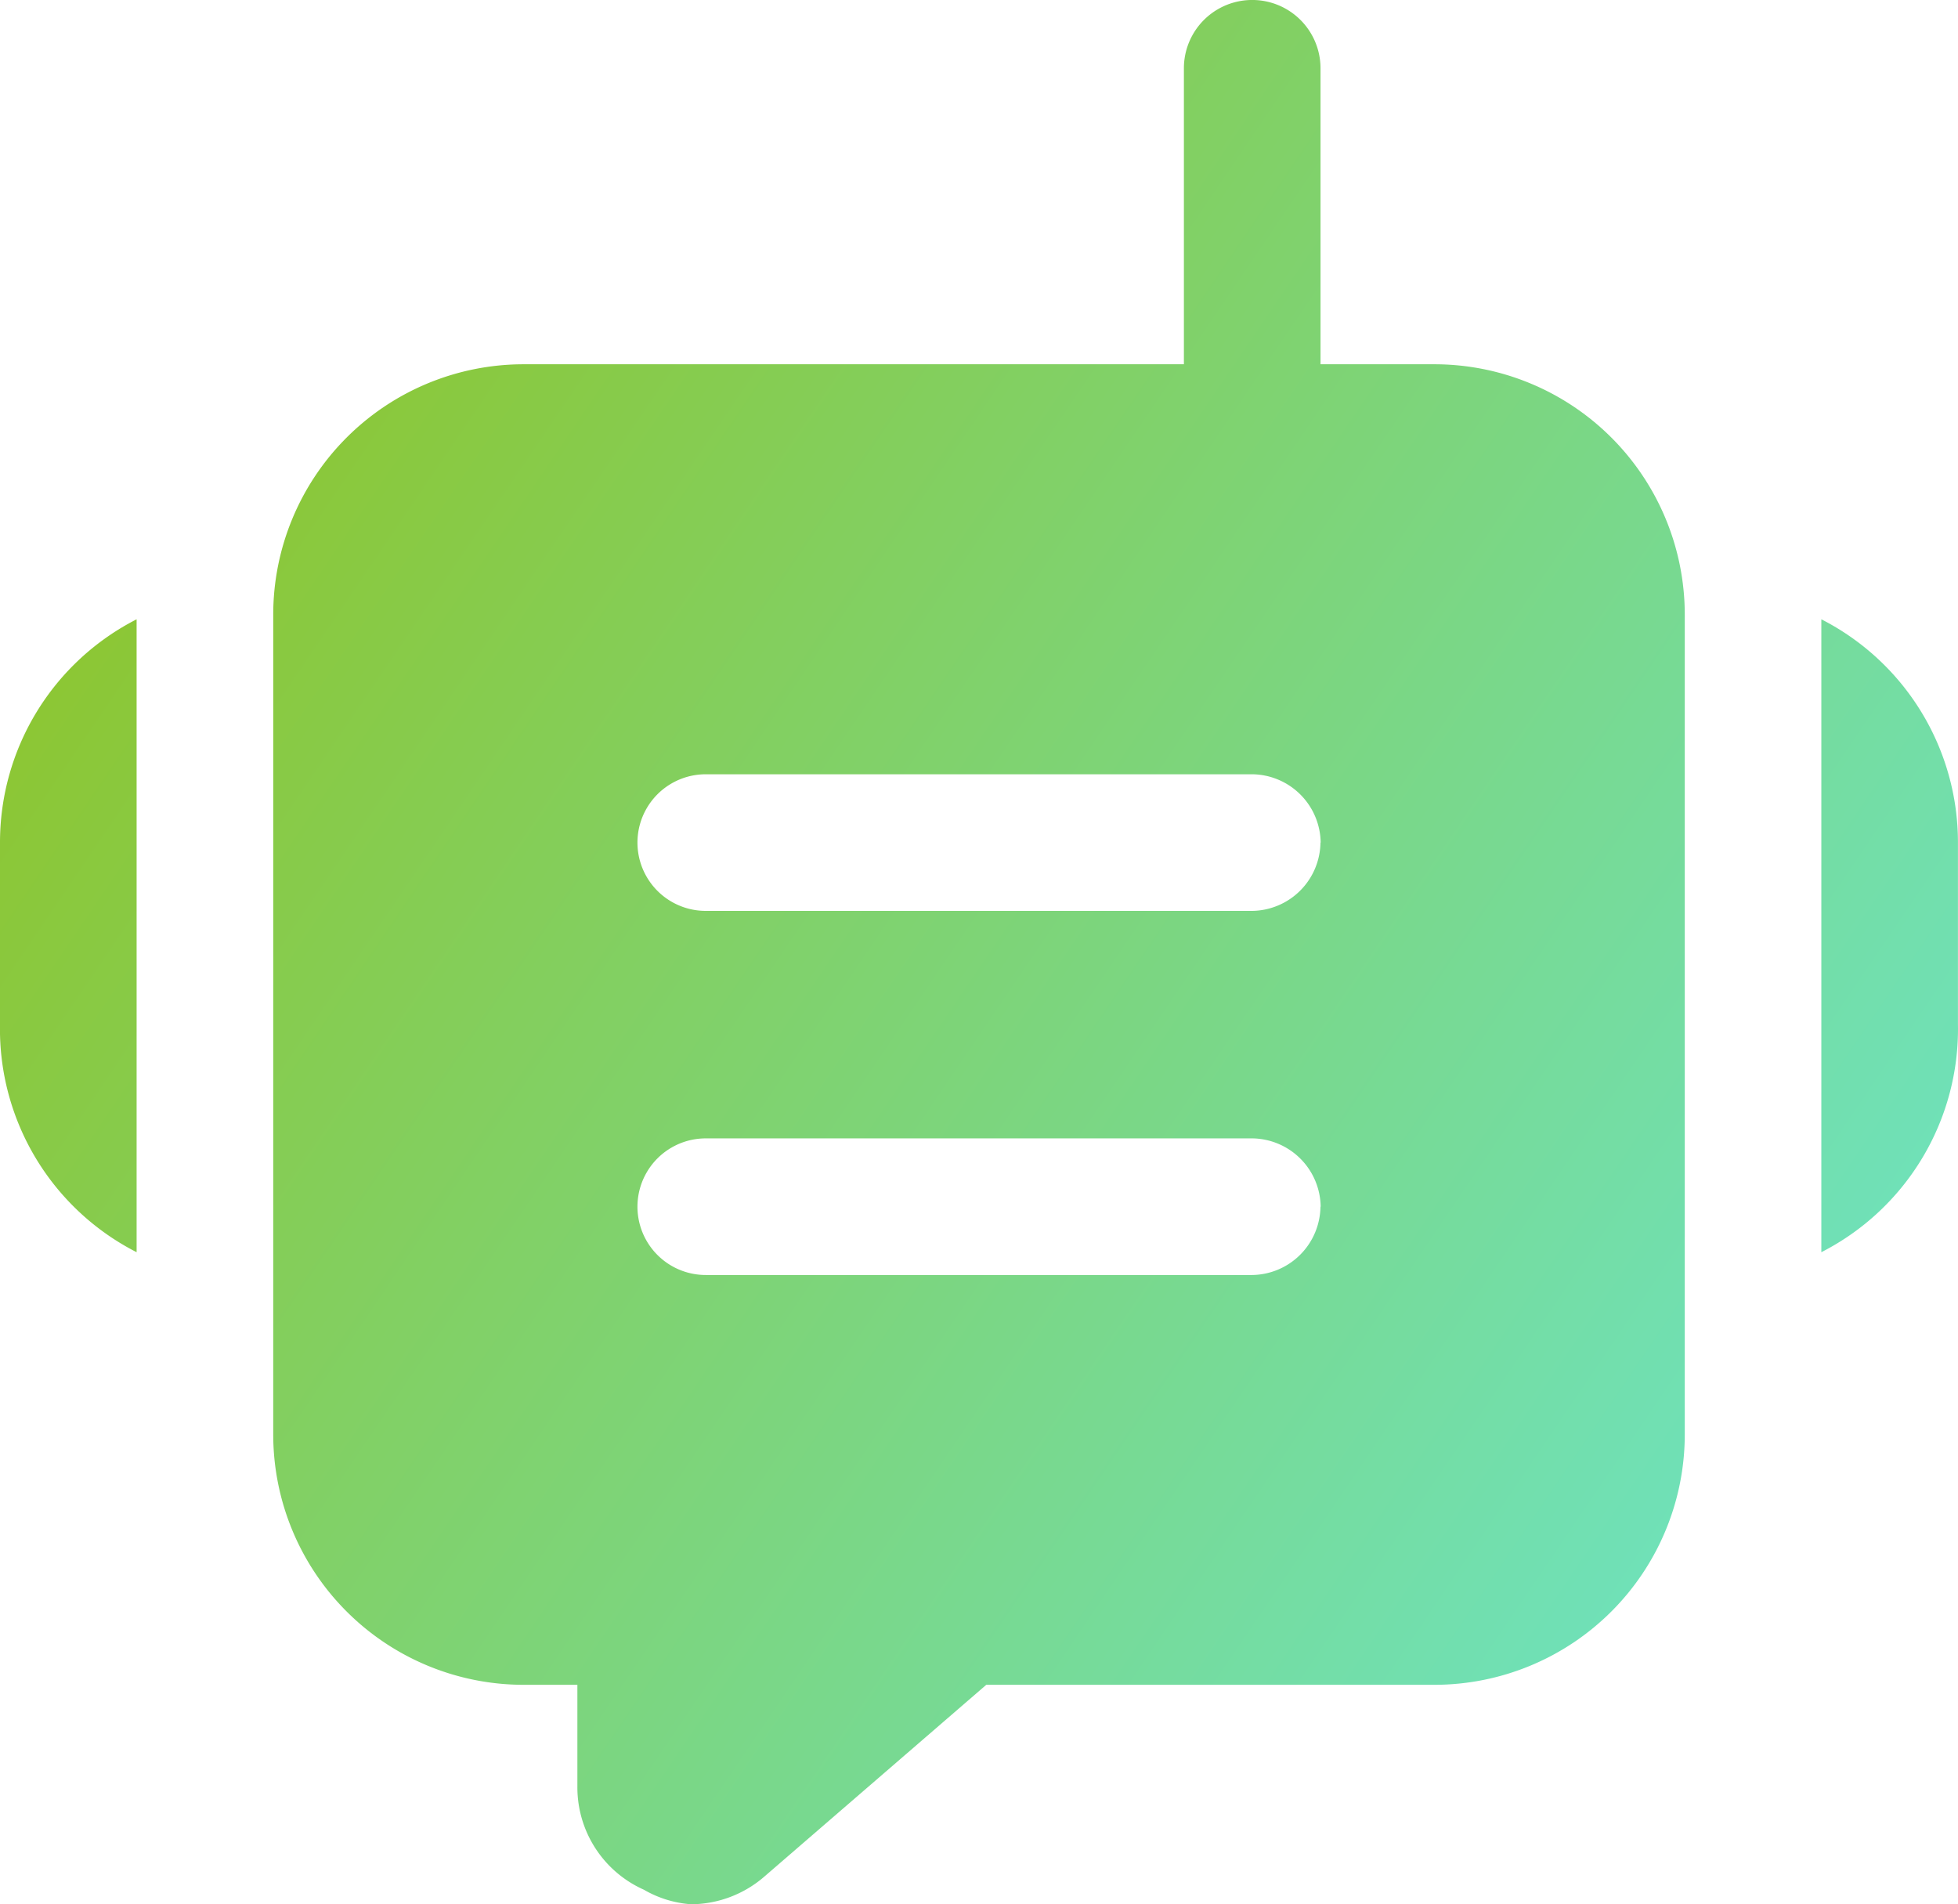 <svg xmlns="http://www.w3.org/2000/svg" xmlns:xlink="http://www.w3.org/1999/xlink" width="39.256" height="38.178" viewBox="0 0 39.256 38.178"><defs><style>.a{fill:url(#a);}</style><linearGradient id="a" x1="1.333" y1="1" x2="0.017" y2="0.14" gradientUnits="objectBoundingBox"><stop offset="0" stop-color="#60efff"/><stop offset="1" stop-color="#90c322"/></linearGradient></defs><g transform="translate(-1.25 -1.25)"><path class="a" d="M40.505,18.139V21.79a5.021,5.021,0,0,1-2.739,4.565V13.666a5.021,5.021,0,0,1,2.739,4.473Zm-39.255,0V21.79a5.021,5.021,0,0,0,2.739,4.565V13.666A5.021,5.021,0,0,0,1.25,18.139Zm33.778-4.565V30.007a5.021,5.021,0,0,1-5.021,5.021H21.024l-4.437,3.834a2.264,2.264,0,0,1-1.479.566,2.191,2.191,0,0,1-.949-.292,2.246,2.246,0,0,1-1.333-2.063V35.028H11.749a5.021,5.021,0,0,1-5.021-5.021V13.574a5.021,5.021,0,0,1,5.021-5.021H24.986V2.619a1.369,1.369,0,1,1,2.739,0V8.553h2.282A5.021,5.021,0,0,1,35.028,13.574Zm-7.3,11.868a1.388,1.388,0,0,0-1.369-1.369H15.4a1.369,1.369,0,1,0,0,2.739H26.355a1.388,1.388,0,0,0,1.369-1.369Zm0-7.3a1.388,1.388,0,0,0-1.369-1.369H15.4a1.369,1.369,0,1,0,0,2.739H26.355a1.388,1.388,0,0,0,1.369-1.369Z" transform="translate(0 0)"/></g></svg>